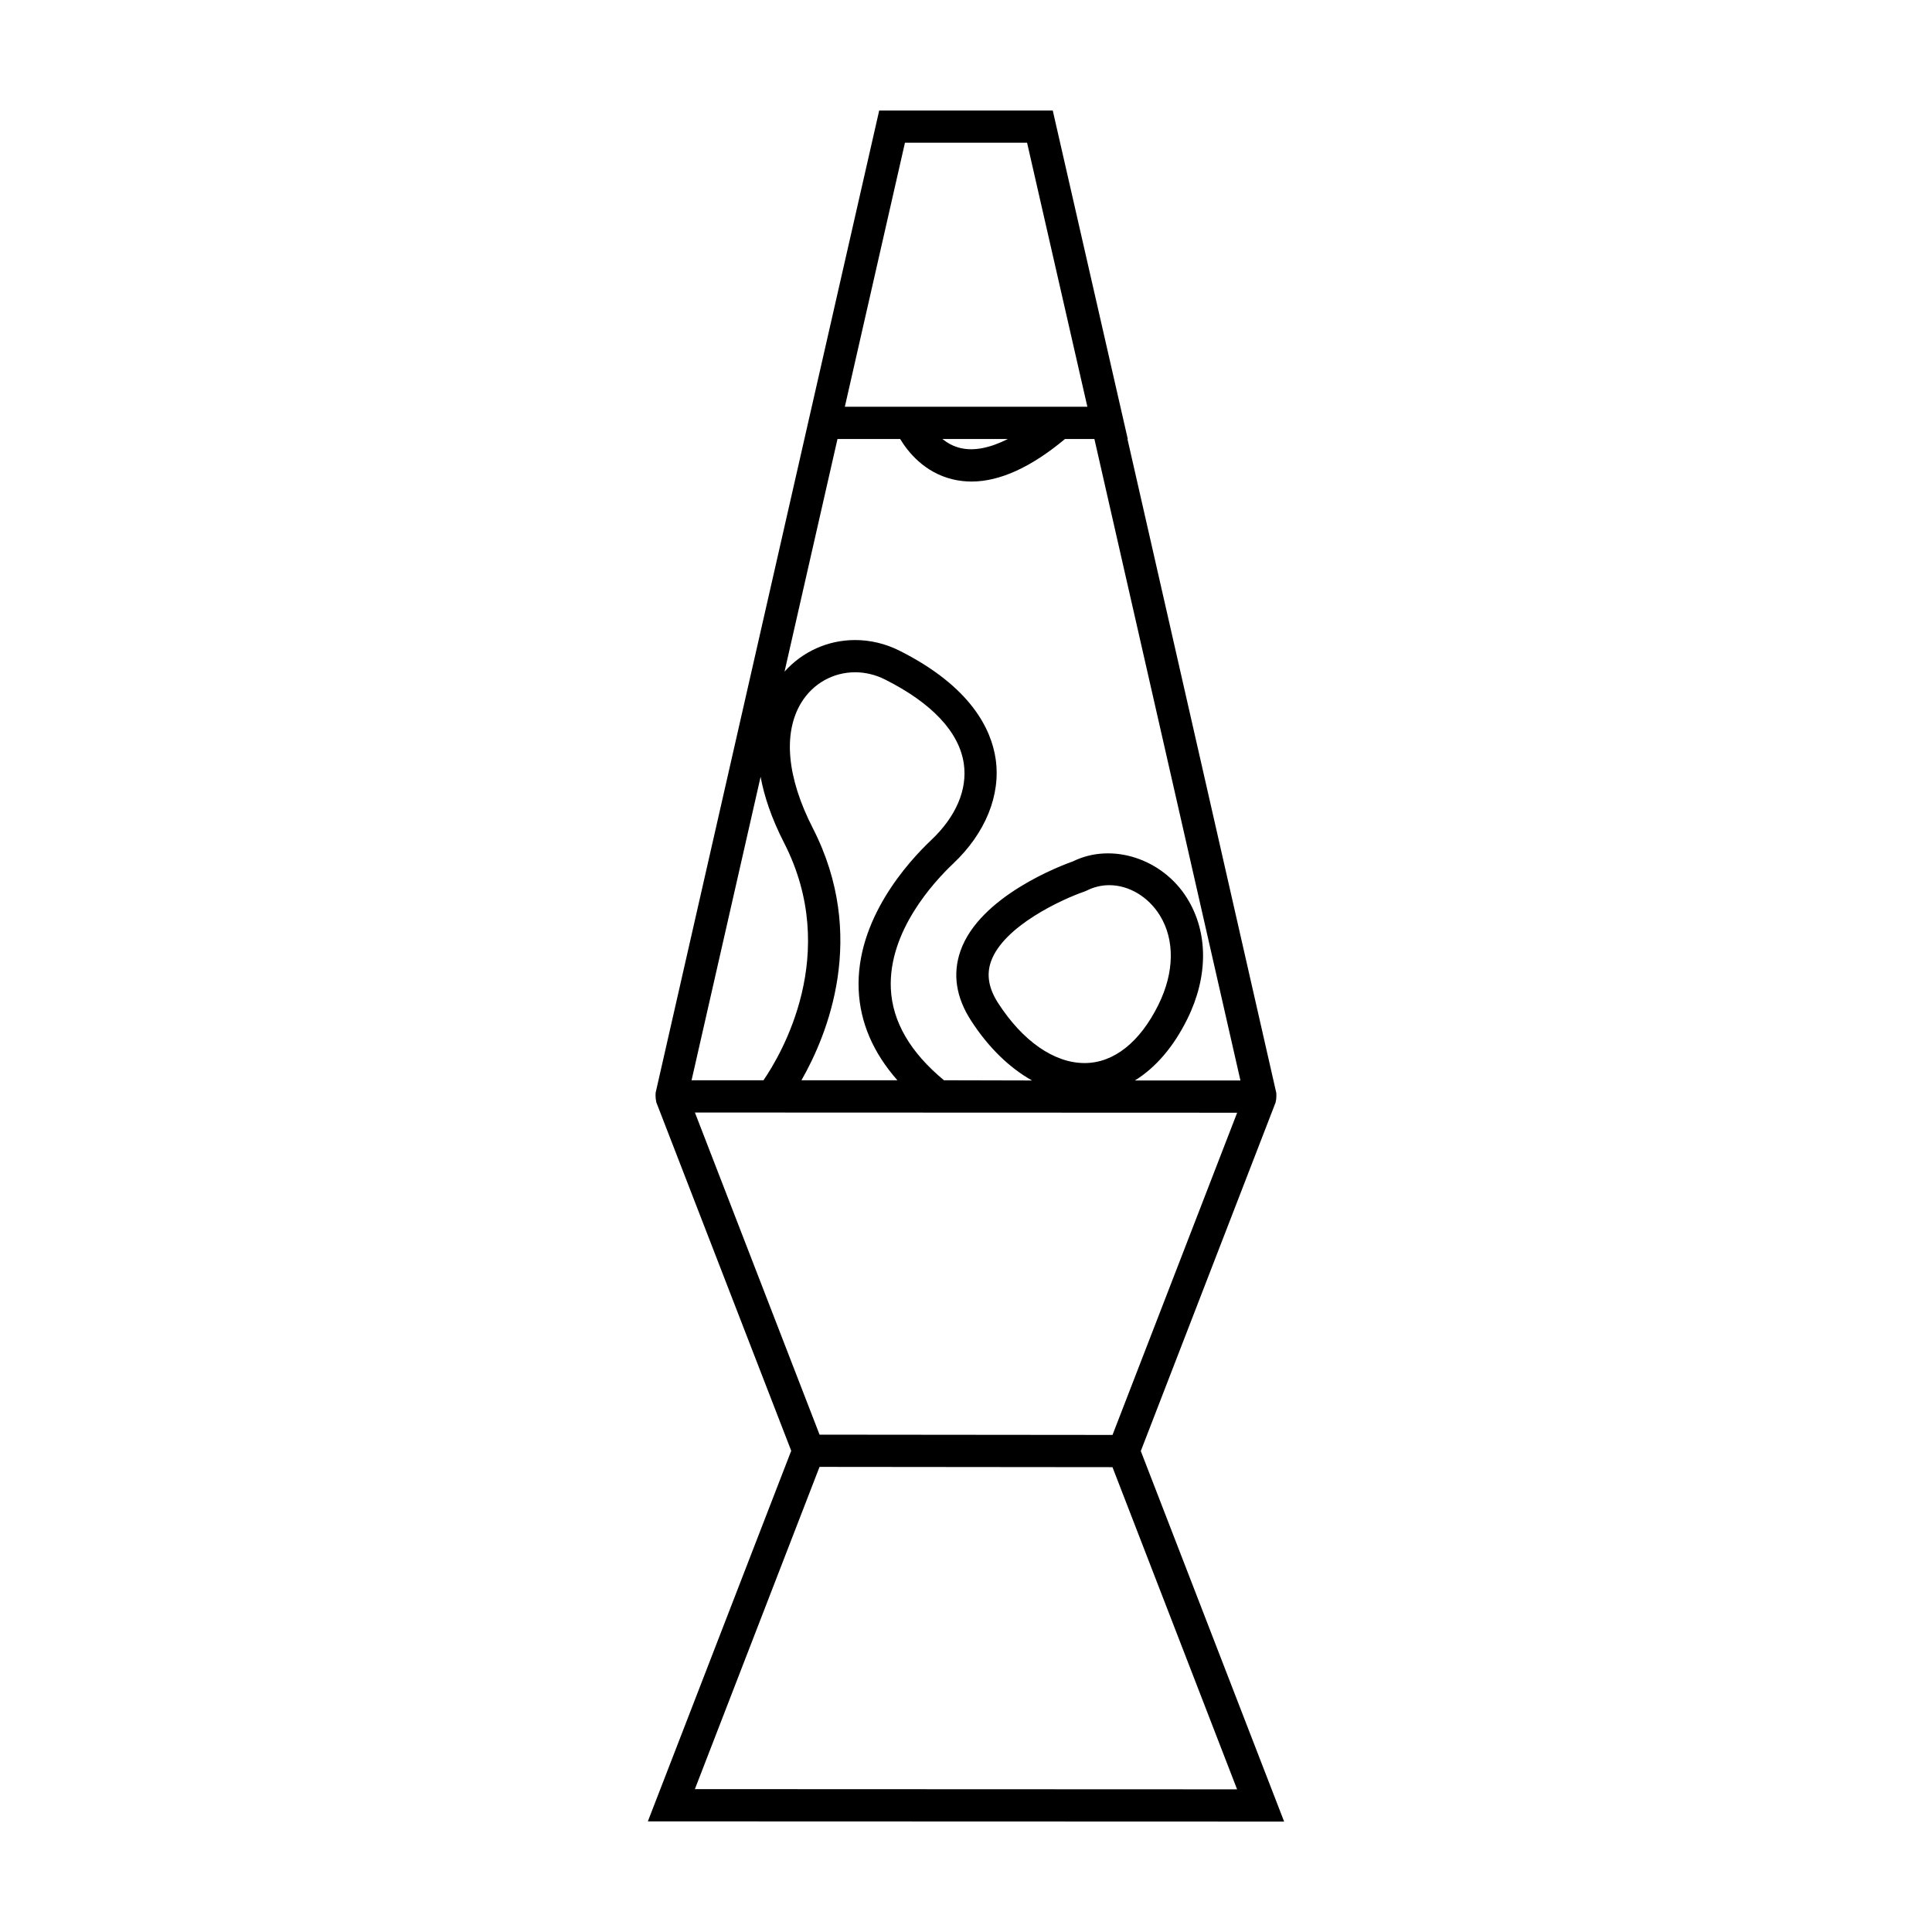 <?xml version="1.0" encoding="UTF-8"?>
<!-- Uploaded to: ICON Repo, www.svgrepo.com, Generator: ICON Repo Mixer Tools -->
<svg fill="#000000" width="800px" height="800px" version="1.1" viewBox="144 144 512 512" xmlns="http://www.w3.org/2000/svg">
 <path d="m484.31 626.74-37.988-98.199 35.734-92.398c0.035-0.098 0.004-0.191 0.035-0.289 0.117-0.371 0.137-0.742 0.145-1.133 0.004-0.277 0.047-0.539 0-0.816-0.02-0.086 0.016-0.16 0-0.246l-39.449-173.32h0.082l-19.879-87.055h-45.992l-19.824 87.059-39.43 173.27c-0.016 0.082 0.02 0.16 0 0.246-0.047 0.277-0.004 0.539 0 0.828 0.012 0.387 0.031 0.754 0.145 1.129 0.031 0.098 0 0.195 0.035 0.293l35.758 92.363-37.996 98.211zm-156.16-8.605 33.035-85.395 77.633 0.074 33.023 85.379zm55.672-436.31h32.363l15.977 69.969h-64.273zm27.266 78.516c-4.711 2.379-8.953 3.238-12.531 2.402-1.93-0.441-3.5-1.359-4.82-2.402zm-28.535 0c2.023 3.356 6.375 8.887 13.949 10.695 1.613 0.383 3.269 0.578 4.961 0.578 7.508 0 15.816-3.805 24.773-11.273h7.793l38.699 170h-27.977c5.465-3.379 10.238-8.863 13.922-16.332 5.562-11.289 5.531-22.949-0.086-31.98-6.5-10.449-19.859-14.844-30.219-9.766-2.922 1.027-24.746 9.168-29.836 23.754-2.121 6.066-1.184 12.262 2.777 18.41 4.641 7.195 10.219 12.559 16.184 15.91l-23.328-0.055c-8.922-7.375-13.688-15.539-14.082-24.293-0.68-15.148 11.34-28.223 16.535-33.137 8.539-8.062 12.641-18.168 11.238-27.73-1.152-7.828-6.508-19.16-25.531-28.707-3.641-1.828-7.691-2.797-11.707-2.797-7.266 0-13.961 3.082-18.707 8.367l14.031-61.641zm48.871 165.38c-8.051 0-16.402-5.801-22.922-15.914-2.492-3.879-3.117-7.457-1.898-10.957 3.285-9.445 19.027-16.621 24.812-18.59 0.191-0.066 0.379-0.141 0.555-0.238 1.891-0.953 3.91-1.441 6-1.441 5.188 0 10.316 3.047 13.371 7.961 4.019 6.473 3.906 15.109-0.328 23.688-4.926 9.996-11.883 15.492-19.59 15.492zm-72.016-62.246c-6.879-13.426-7.965-25.25-3.047-33.285 3.074-5.023 8.402-8.031 14.262-8.031 2.691 0 5.41 0.66 7.875 1.895 12.465 6.246 19.695 13.961 20.918 22.309 1.008 6.863-2.062 14.066-8.656 20.285-6.051 5.723-20.035 21.051-19.199 39.727 0.383 8.602 3.828 16.609 10.262 23.91h-25.434c6.875-12.031 17.66-38.199 3.019-66.809zm-13.84-13.609c0.945 5.109 2.856 10.926 6.227 17.504 15.062 29.434-0.82 56.129-5.465 62.914h-19.059zm126.29 89.016-33.031 85.391-77.633-0.074-33.035-85.371z"/>
</svg>